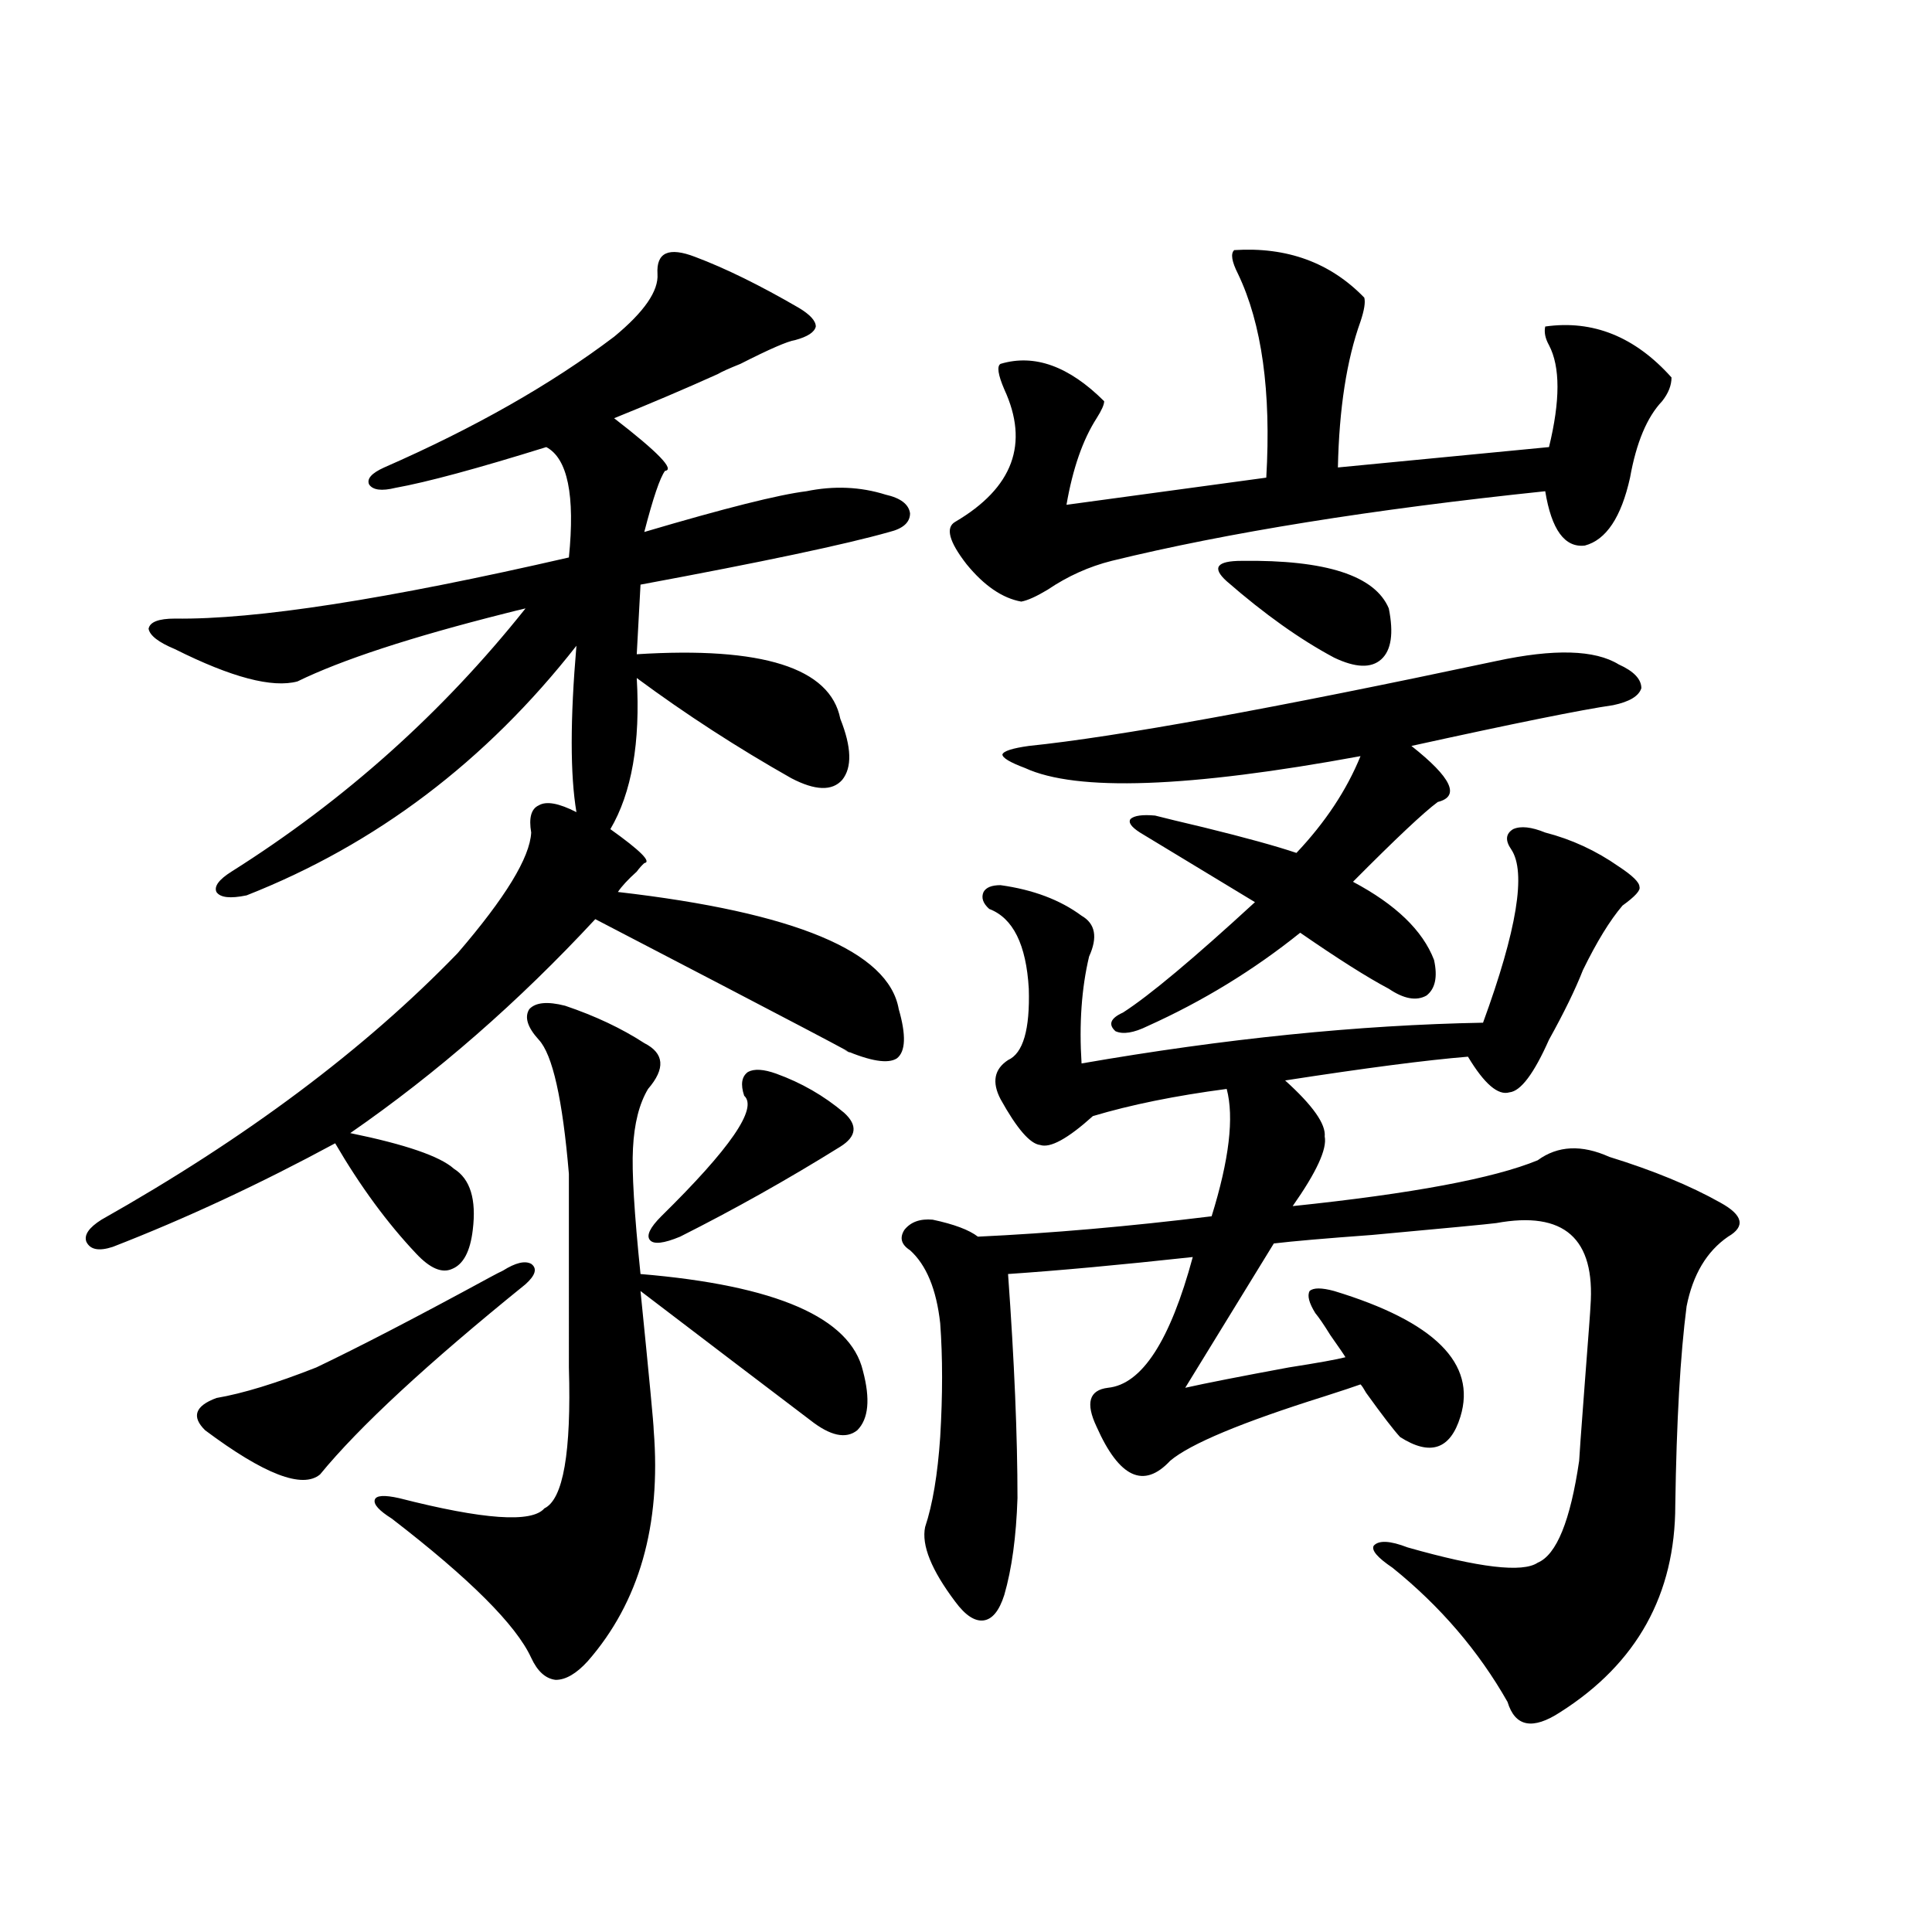 <?xml version="1.0" encoding="utf-8"?>
<!-- Generator: Adobe Illustrator 16.0.0, SVG Export Plug-In . SVG Version: 6.00 Build 0)  -->
<!DOCTYPE svg PUBLIC "-//W3C//DTD SVG 1.1//EN" "http://www.w3.org/Graphics/SVG/1.1/DTD/svg11.dtd">
<svg version="1.1" id="图层_1" xmlns="http://www.w3.org/2000/svg" xmlns:xlink="http://www.w3.org/1999/xlink" x="0px" y="0px"
	 width="1000px" height="1000px" viewBox="0 0 1000 1000" enable-background="new 0 0 1000 1000" xml:space="preserve">
<path d="M359.82,132.973c15.609,5.864,33.49,14.653,53.657,26.367c5.854,3.516,8.78,6.743,8.78,9.668
	c-0.655,2.938-4.237,5.273-10.731,7.031c-3.902,0.591-13.338,4.696-28.292,12.305c-5.854,2.349-9.756,4.106-11.707,5.273
	c-16.92,7.622-34.801,15.243-53.657,22.852c22.759,17.578,31.539,26.669,26.341,27.246c-2.606,3.516-6.188,14.063-10.731,31.641
	c41.615-12.305,69.587-19.336,83.9-21.094c14.299-2.925,27.957-2.335,40.975,1.758c7.805,1.758,12.027,4.985,12.683,9.668
	c0,4.696-3.582,7.91-10.731,9.668c-22.773,6.454-65.699,15.532-128.777,27.246l-1.951,36.035
	c65.029-4.093,100.15,7.031,105.363,33.398c5.854,14.653,6.174,25.2,0.976,31.641c-5.213,5.864-13.993,5.575-26.341-0.879
	c-27.972-15.82-54.633-33.097-79.998-51.855c1.951,33.398-2.606,59.478-13.658,78.223c15.609,11.138,21.463,17.001,17.561,17.578
	c-1.311,1.181-2.606,2.637-3.902,4.395c-4.558,4.106-7.805,7.622-9.756,10.547c91.705,10.547,140.149,30.762,145.362,60.645
	c3.902,13.485,3.567,21.973-0.976,25.488c-4.558,2.938-13.658,1.47-27.316-4.395c15.609,7.622-27.316-14.941-128.777-67.676
	c-39.679,42.778-81.949,79.692-126.826,110.742c28.612,5.864,46.493,12.017,53.657,18.457c8.445,5.273,11.707,15.82,9.756,31.641
	c-1.311,11.138-4.878,17.88-10.731,20.215c-5.213,2.349-11.387-0.288-18.536-7.91c-14.969-15.82-28.947-34.854-41.95-57.129
	c-39.023,21.094-77.406,38.974-115.119,53.613c-7.164,2.349-11.707,1.47-13.658-2.637c-1.311-3.516,1.296-7.319,7.805-11.426
	c74.785-42.188,136.247-88.179,184.386-137.988c24.71-28.702,37.393-49.507,38.048-62.402c-1.311-7.608,0-12.305,3.902-14.063
	c3.902-2.335,10.396-1.167,19.512,3.516c-3.262-19.336-3.262-48.038,0-86.133c-46.828,59.766-103.747,102.832-170.728,129.199
	c-8.46,1.758-13.658,1.181-15.609-1.758c-1.311-2.925,1.296-6.44,7.805-10.547c58.535-36.914,109.266-82.315,152.191-136.23
	c-2.606,0.591-6.188,1.47-10.731,2.637c-48.779,12.305-84.556,24.032-107.314,35.156c-13.018,3.516-34.146-2.046-63.413-16.699
	c-8.46-3.516-13.018-7.031-13.658-10.547c0.641-3.516,5.198-5.273,13.658-5.273c41.615,0.591,109.586-9.956,203.897-31.641
	c3.247-32.218-0.655-51.265-11.707-57.129c-35.776,11.138-61.797,18.169-78.047,21.094c-7.164,1.758-11.707,1.181-13.658-1.758
	c-1.311-2.925,1.296-5.851,7.805-8.789c46.828-20.503,86.492-43.066,119.021-67.676c15.609-12.882,23.079-23.73,22.438-32.52
	C339.653,130.638,346.162,127.699,359.82,132.973z M260.311,657.68c6.494-4.093,11.372-5.273,14.634-3.516
	c3.247,2.349,2.271,5.864-2.927,10.547c-50.73,41.021-86.187,73.828-106.339,98.438c-9.115,7.622-28.947,0-59.511-22.852
	c-7.164-7.031-5.213-12.593,5.854-16.699c13.658-2.335,30.884-7.608,51.706-15.82c22.104-10.547,52.026-26.065,89.754-46.582
	C256.729,659.438,259,658.271,260.311,657.68z M292.505,520.57c15.609,5.273,29.268,11.728,40.975,19.336
	c10.396,5.273,11.052,13.184,1.951,23.73c-4.558,7.622-7.164,17.88-7.805,30.762c-0.655,11.728,0.641,33.398,3.902,65.039
	c70.242,5.864,108.61,22.563,115.119,50.098c3.902,14.653,2.927,24.911-2.927,30.762c-5.854,4.696-13.993,2.938-24.39-5.273
	c-24.725-18.745-53.992-41.007-87.803-66.797c4.543,45.126,6.829,69.146,6.829,72.07c3.902,49.219-7.484,89.058-34.146,119.531
	c-5.854,6.44-11.387,9.668-16.585,9.668c-5.213-0.591-9.436-4.395-12.683-11.426c-7.805-17.001-31.874-41.021-72.193-72.07
	c-6.509-4.093-9.436-7.319-8.78-9.668c0.641-2.335,4.878-2.637,12.683-0.879c43.566,11.138,68.611,12.896,75.12,5.273
	c9.756-4.683,13.979-29.004,12.683-72.949V607.582c-3.262-38.672-8.46-61.812-15.609-69.434c-5.854-6.44-7.484-11.714-4.878-15.82
	C277.216,518.813,283.39,518.235,292.505,520.57z M401.771,555.727c13.003,4.696,24.71,11.426,35.121,20.215
	c7.149,6.454,6.494,12.305-1.951,17.578c-27.316,17.001-54.968,32.52-82.925,46.582c-8.46,3.516-13.658,4.106-15.609,1.758
	c-1.951-2.335,0-6.44,5.854-12.305c35.762-35.156,50.075-55.948,42.926-62.402c-1.951-5.851-1.311-9.956,1.951-12.305
	C390.384,553.09,395.262,553.392,401.771,555.727z M799.81,430.922c13.658,3.516,26.341,9.38,38.048,17.578
	c7.149,4.696,10.731,8.212,10.731,10.547c0.641,1.758-2.286,4.985-8.78,9.668c-6.509,7.622-13.338,18.759-20.487,33.398
	c-3.902,9.97-9.756,21.973-17.561,36.035c-7.805,17.578-14.634,26.669-20.487,27.246c-5.854,1.758-13.018-4.395-21.463-18.457
	c-21.463,1.758-53.017,5.864-94.632,12.305c14.299,12.896,21.128,22.563,20.487,29.004c1.296,6.454-4.237,18.457-16.585,36.035
	c61.782-6.44,104.053-14.351,126.826-23.73c10.396-7.608,22.759-8.198,37.072-1.758c22.759,7.031,41.95,14.941,57.56,23.73
	c11.707,6.454,13.003,12.305,3.902,17.578c-11.066,7.622-18.216,19.638-21.463,36.035c-3.262,25.2-5.213,59.478-5.854,102.832
	c0,46.28-19.847,82.026-59.511,107.227c-14.313,9.366-23.414,7.608-27.316-5.273c-14.969-26.367-34.801-49.521-59.511-69.434
	c-7.805-5.273-11.066-9.077-9.756-11.426c2.592-2.925,8.445-2.637,17.561,0.879c37.072,10.547,59.511,13.184,67.315,7.91
	c9.756-4.093,16.905-21.671,21.463-52.734c0-1.167,0.976-14.64,2.927-40.43c1.951-25.187,2.927-38.37,2.927-39.551
	c2.592-35.156-13.658-49.507-48.779-43.066c-4.558,0.591-26.021,2.637-64.389,6.152c-24.069,1.758-40.975,3.228-50.73,4.395
	l-45.853,74.707c10.396-2.335,28.292-5.851,53.657-10.547c14.954-2.335,24.71-4.093,29.268-5.273
	c-0.655-1.167-3.262-4.972-7.805-11.426c-3.262-5.273-5.854-9.077-7.805-11.426c-3.262-5.273-4.237-9.077-2.927-11.426
	c1.951-1.758,6.174-1.758,12.683,0c52.026,15.82,73.81,37.505,65.364,65.039c-5.213,17.001-15.609,20.517-31.219,10.547
	c-3.262-3.516-9.115-11.124-17.561-22.852c-1.311-2.335-2.286-3.804-2.927-4.395c-3.262,1.181-9.436,3.228-18.536,6.152
	c-42.926,13.485-69.602,24.609-79.998,33.398c-13.658,14.653-26.341,8.789-38.048-17.578c-5.854-12.305-3.902-19.034,5.854-20.215
	c17.561-1.758,32.194-24.308,43.901-67.676c-37.728,4.106-69.602,7.031-95.607,8.789c3.247,45.126,4.878,83.798,4.878,116.016
	c-0.655,19.927-2.927,36.626-6.829,50.098c-2.606,8.198-6.188,12.593-10.731,13.184c-4.558,0.577-9.436-2.637-14.634-9.668
	c-12.362-16.397-17.561-29.292-15.609-38.672c3.902-11.714,6.494-27.246,7.805-46.582c1.296-21.671,1.296-41.309,0-58.887
	c-1.951-17.578-7.164-30.171-15.609-37.793c-4.558-2.925-5.533-6.44-2.927-10.547c3.247-4.093,8.125-5.851,14.634-5.273
	c11.052,2.349,18.856,5.273,23.414,8.789c37.713-1.758,78.047-5.273,120.973-10.547c9.101-29.292,11.707-51.265,7.805-65.918
	c-26.676,3.516-49.755,8.212-69.267,14.063c-13.018,11.728-22.118,16.699-27.316,14.941c-5.213-0.577-12.042-8.487-20.487-23.73
	c-4.558-8.789-3.262-15.519,3.902-20.215c7.805-3.516,11.372-15.82,10.731-36.914c-1.311-22.852-8.14-36.612-20.487-41.309
	c-3.262-2.925-4.237-5.851-2.927-8.789c1.296-2.335,4.223-3.516,8.78-3.516c16.905,2.349,30.884,7.622,41.95,15.82
	c7.149,4.106,8.445,11.138,3.902,21.094c-3.902,16.411-5.213,34.868-3.902,55.371c74.145-12.882,143.411-19.913,207.8-21.094
	c17.561-48.038,22.438-77.921,14.634-89.648c-3.262-4.683-2.927-8.198,0.976-10.547C787.127,427.406,792.646,427.997,799.81,430.922
	z M638.838,129.457c27.316-1.758,49.755,6.454,67.315,24.609c0.641,2.349,0,6.454-1.951,12.305
	c-7.164,19.927-11.066,45.126-11.707,75.586l109.266-10.547c5.854-24.019,5.854-41.597,0-52.734
	c-1.951-3.516-2.606-6.729-1.951-9.668c24.71-3.516,46.493,5.273,65.364,26.367c0,4.106-1.631,8.212-4.878,12.305
	c-7.805,8.212-13.338,21.396-16.585,39.551c-4.558,20.517-12.362,32.231-23.414,35.156c-10.411,1.181-17.24-8.198-20.487-28.125
	c-89.754,9.38-164.554,21.396-224.385,36.035c-11.707,2.938-22.773,7.91-33.17,14.941c-5.854,3.516-10.411,5.575-13.658,6.152
	c-9.756-1.758-19.191-8.198-28.292-19.336c-9.115-11.714-11.066-19.034-5.854-21.973c29.908-17.578,38.368-40.43,25.365-68.555
	c-3.262-7.608-3.902-12.003-1.951-13.184c17.561-5.273,35.441,1.181,53.657,19.336c0,1.758-1.311,4.696-3.902,8.789
	c-7.164,11.138-12.362,26.079-15.609,44.824l103.412-14.063c2.592-44.522-2.286-79.679-14.634-105.469
	C637.527,135.321,636.887,131.215,638.838,129.457z M837.857,343.91c7.805,3.516,11.707,7.622,11.707,12.305
	c-1.311,4.106-6.188,7.031-14.634,8.789c-16.265,2.349-51.065,9.38-104.388,21.094c20.808,16.411,25.365,26.079,13.658,29.004
	c-7.164,5.273-21.798,19.048-43.901,41.309c22.104,11.728,36.097,25.2,41.95,40.43c1.951,8.789,0.641,14.941-3.902,18.457
	c-5.213,2.938-11.707,1.758-19.512-3.516c-11.066-5.851-26.341-15.519-45.853-29.004c-24.069,19.336-50.41,35.458-79.022,48.34
	c-7.164,3.516-12.683,4.395-16.585,2.637c-3.902-3.516-2.606-6.729,3.902-9.668c13.658-8.789,36.417-27.823,68.291-57.129
	l-59.511-36.035c-4.558-2.925-6.188-5.273-4.878-7.031c1.951-1.758,6.174-2.335,12.683-1.758c4.543,1.181,13.003,3.228,25.365,6.152
	c21.463,5.273,37.393,9.668,47.804,13.184c14.954-15.82,26.006-32.52,33.17-50.098c-89.113,16.411-146.993,18.457-173.654,6.152
	c-7.805-2.925-11.707-5.273-11.707-7.031c0.641-1.758,5.198-3.214,13.658-4.395c45.518-4.683,126.171-19.336,241.945-43.945
	C804.353,335.712,825.495,336.302,837.857,343.91z M634.936,300.844c-3.902-3.516-5.213-6.152-3.902-7.91
	c1.296-1.758,5.198-2.637,11.707-2.637c43.566-0.577,68.932,7.622,76.096,24.609c2.592,12.896,1.296,21.685-3.902,26.367
	c-5.213,4.696-13.338,4.395-24.39-0.879C672.983,331.028,654.447,317.845,634.936,300.844z"/>
</svg>

